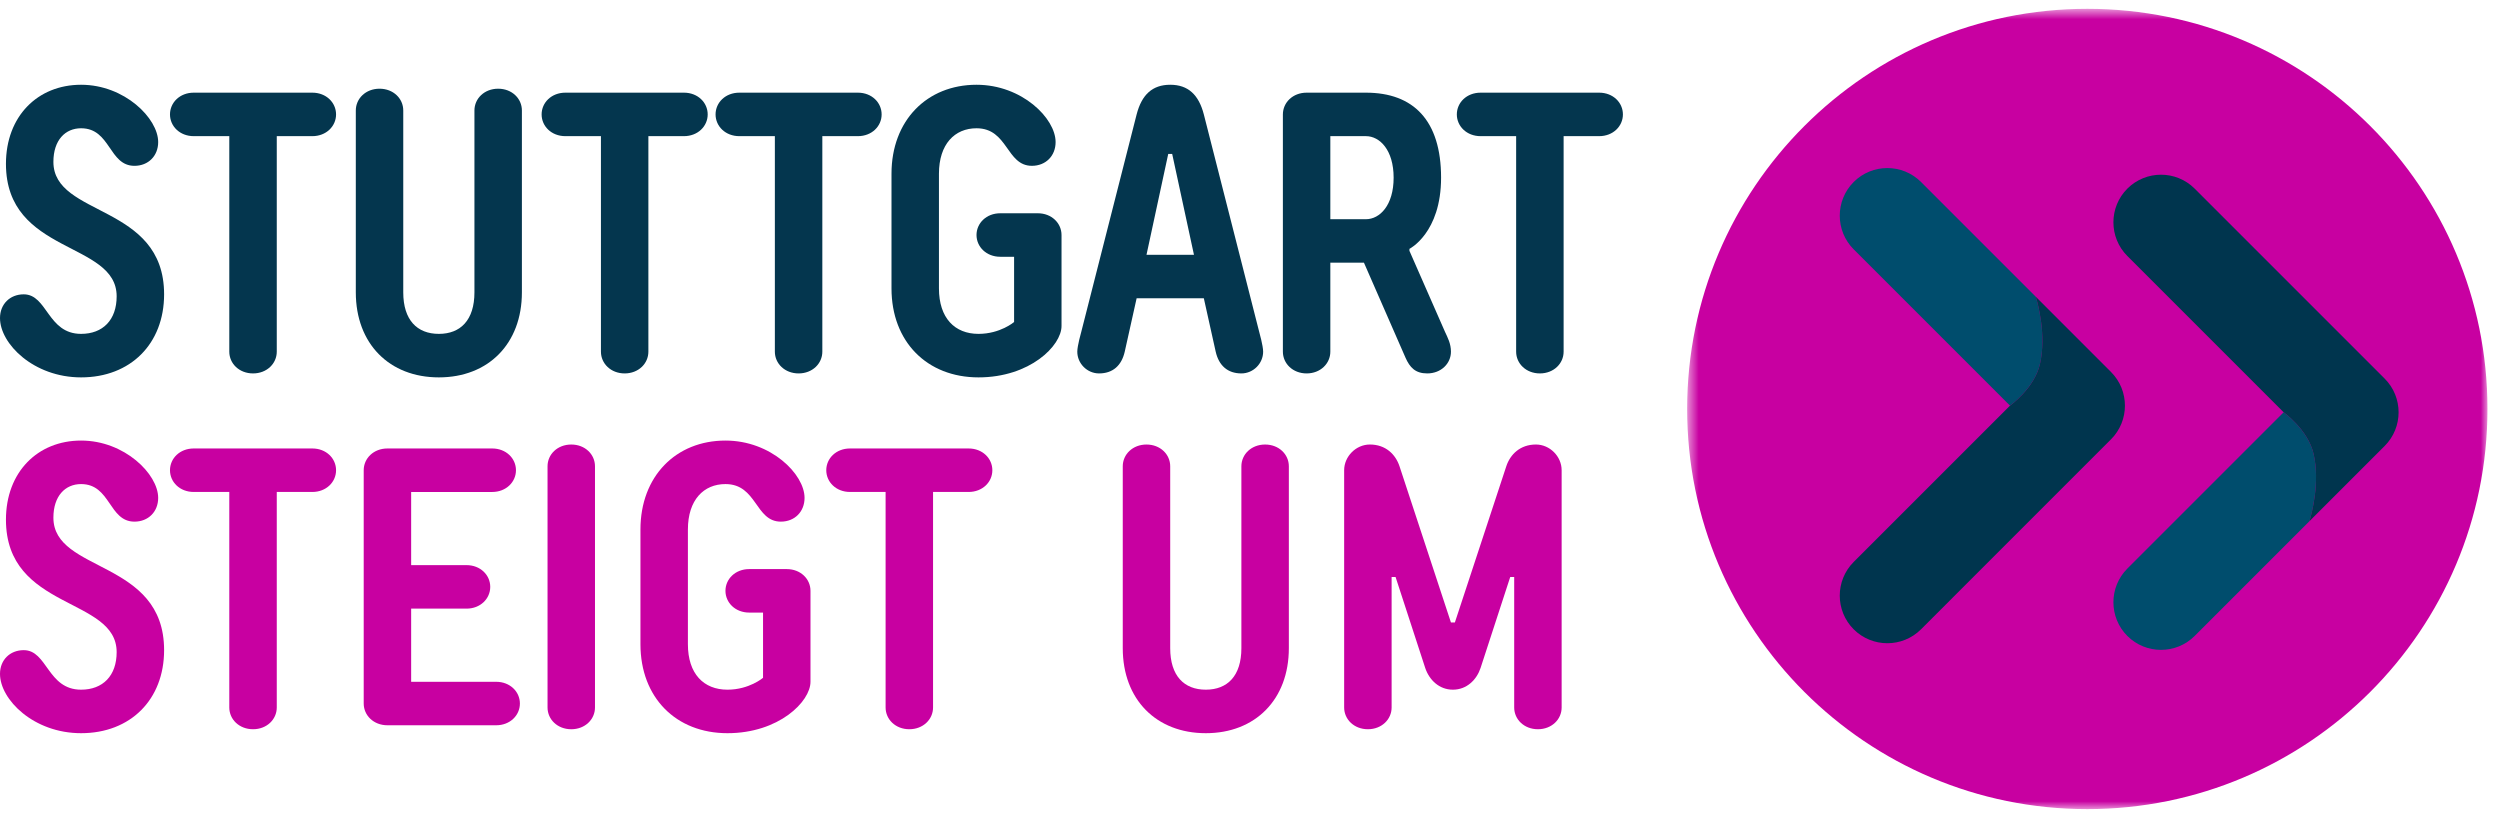 <?xml version="1.0" encoding="UTF-8"?> <svg xmlns="http://www.w3.org/2000/svg" width="195" height="64" viewBox="0 0 195 64" fill="none"><mask id="mask0" maskUnits="userSpaceOnUse" x="131" y="0" width="64" height="64"><path fill-rule="evenodd" clip-rule="evenodd" d="M131.598 0.688H194.021V63.111H131.598V0.688Z" fill="white"></path></mask><g mask="url(#mask0)"><path fill-rule="evenodd" clip-rule="evenodd" d="M162.81 0.688C180.048 0.688 194.022 14.662 194.022 31.9C194.022 49.137 180.048 63.111 162.81 63.111C145.572 63.111 131.598 49.137 131.598 31.9C131.598 14.662 145.572 0.688 162.81 0.688Z" fill="#C800A1"></path></g><path fill-rule="evenodd" clip-rule="evenodd" d="M156.779 31.64C156.779 31.64 158.676 30.288 159.114 28.405C159.636 26.16 158.952 23.677 158.791 23.146L149.84 14.195C148.39 12.746 146.034 12.747 144.587 14.195C143.139 15.644 143.139 18 144.587 19.448L156.779 31.64Z" fill="#004D6D"></path><path fill-rule="evenodd" clip-rule="evenodd" d="M164.659 29.015L158.791 23.146C158.952 23.677 159.636 26.16 159.113 28.405C158.676 30.288 156.779 31.641 156.779 31.641L144.587 43.832C143.139 45.281 143.139 47.637 144.587 49.086C145.311 49.809 146.262 50.172 147.214 50.172C148.165 50.172 149.116 49.809 149.84 49.086L164.659 34.267C166.107 32.819 166.107 30.462 164.659 29.015Z" fill="#00354E"></path><path fill-rule="evenodd" clip-rule="evenodd" d="M178.124 32.159C178.124 32.159 180.02 33.511 180.459 35.394C180.981 37.639 180.296 40.123 180.136 40.653L171.185 49.603C169.736 51.053 167.379 51.052 165.932 49.603C164.484 48.156 164.484 45.799 165.932 44.351L178.124 32.159Z" fill="#004D6D"></path><path fill-rule="evenodd" clip-rule="evenodd" d="M186.004 34.785L180.136 40.653C180.296 40.123 180.981 37.64 180.458 35.394C180.02 33.511 178.125 32.159 178.125 32.159L165.932 19.967C164.484 18.519 164.484 16.162 165.932 14.714C166.657 13.99 167.608 13.627 168.559 13.627C169.51 13.627 170.461 13.99 171.185 14.714L186.004 29.532C187.452 30.98 187.452 33.337 186.004 34.785Z" fill="#00354E"></path><path fill-rule="evenodd" clip-rule="evenodd" d="M0.464 12.779C0.464 9.078 2.93 6.611 6.324 6.611C9.716 6.611 12.338 9.232 12.338 11.082C12.338 12.162 11.567 12.935 10.487 12.935C8.482 12.935 8.637 10.005 6.324 10.005C5.09 10.005 4.165 10.929 4.165 12.626C4.165 16.944 12.8 15.864 12.8 22.958C12.8 26.815 10.179 29.436 6.324 29.436C2.621 29.436 0 26.815 0 24.809C0 23.729 0.771 22.958 1.85 22.958C3.701 22.958 3.701 26.042 6.324 26.042C8.019 26.042 9.099 24.962 9.099 23.112C9.099 18.795 0.464 19.874 0.464 12.779Z" fill="#04364E"></path><path fill-rule="evenodd" clip-rule="evenodd" d="M15.11 10.62C14.03 10.62 13.259 9.849 13.259 8.925C13.259 7.999 14.03 7.228 15.11 7.228H24.363C25.442 7.228 26.213 7.999 26.213 8.925C26.213 9.849 25.442 10.62 24.363 10.62H21.588V27.43C21.588 28.356 20.816 29.127 19.737 29.127C18.657 29.127 17.885 28.356 17.885 27.43V10.62H15.11Z" fill="#04364E"></path><path fill-rule="evenodd" clip-rule="evenodd" d="M27.753 22.805V8.616C27.753 7.69 28.524 6.919 29.604 6.919C30.684 6.919 31.454 7.69 31.454 8.616V22.805C31.454 24.962 32.534 26.042 34.231 26.042C35.926 26.042 37.006 24.962 37.006 22.805V8.616C37.006 7.69 37.777 6.919 38.856 6.919C39.936 6.919 40.708 7.69 40.708 8.616V22.805C40.708 26.814 38.086 29.436 34.231 29.436C30.375 29.436 27.753 26.814 27.753 22.805Z" fill="#04364E"></path><path fill-rule="evenodd" clip-rule="evenodd" d="M44.097 10.62C43.017 10.62 42.246 9.849 42.246 8.925C42.246 7.999 43.017 7.228 44.097 7.228H53.349C54.429 7.228 55.2 7.999 55.2 8.925C55.2 9.849 54.429 10.62 53.349 10.62H50.574V27.43C50.574 28.356 49.803 29.127 48.724 29.127C47.644 29.127 46.873 28.356 46.873 27.43V10.62H44.097Z" fill="#04364E"></path><path fill-rule="evenodd" clip-rule="evenodd" d="M57.664 10.62C56.585 10.62 55.814 9.849 55.814 8.925C55.814 7.999 56.585 7.228 57.664 7.228H66.917C67.997 7.228 68.767 7.999 68.767 8.925C68.767 9.849 67.997 10.62 66.917 10.62H64.142V27.43C64.142 28.356 63.371 29.127 62.292 29.127C61.212 29.127 60.439 28.356 60.439 27.43V10.62H57.664Z" fill="#04364E"></path><path fill-rule="evenodd" clip-rule="evenodd" d="M69.537 13.55C69.537 9.387 72.312 6.611 76.168 6.611C79.714 6.611 82.337 9.232 82.337 11.082C82.337 12.162 81.566 12.934 80.487 12.934C78.481 12.934 78.636 10.005 76.168 10.005C74.471 10.005 73.238 11.238 73.238 13.55V22.496C73.238 24.809 74.471 26.042 76.322 26.042C78.019 26.042 79.099 25.118 79.099 25.118V20.028H78.019C76.939 20.028 76.168 19.256 76.168 18.331C76.168 17.407 76.939 16.635 78.019 16.635H80.949C82.028 16.635 82.799 17.407 82.799 18.331V25.426C82.799 26.968 80.332 29.436 76.322 29.436C72.312 29.436 69.537 26.659 69.537 22.496V13.55Z" fill="#04364E"></path><path fill-rule="evenodd" clip-rule="evenodd" d="M93.129 19.874L91.431 12.009H91.122L89.427 19.874H93.129ZM88.657 23.266L87.73 27.43C87.483 28.51 86.805 29.127 85.725 29.127C84.8 29.127 84.029 28.356 84.029 27.43C84.029 26.968 84.338 25.888 84.338 25.888L88.657 8.925C89.057 7.381 89.89 6.611 91.278 6.611C92.665 6.611 93.499 7.381 93.899 8.925L98.218 25.888C98.218 25.888 98.525 26.968 98.525 27.43C98.525 28.356 97.754 29.127 96.829 29.127C95.75 29.127 95.071 28.51 94.824 27.43L93.899 23.266H88.657Z" fill="#04364E"></path><path fill-rule="evenodd" clip-rule="evenodd" d="M106.543 17.098C107.622 17.098 108.703 16.018 108.703 13.859C108.703 11.7 107.622 10.62 106.543 10.62H103.766V17.098H106.543ZM103.766 20.49V27.43C103.766 28.356 102.996 29.127 101.916 29.127C100.836 29.127 100.065 28.356 100.065 27.43V8.925C100.065 7.999 100.836 7.228 101.916 7.228H106.543C110.244 7.228 112.404 9.387 112.404 13.859C112.404 18.177 109.936 19.41 109.936 19.41V19.566L112.712 25.888C112.927 26.35 113.174 26.814 113.174 27.43C113.174 28.356 112.404 29.127 111.323 29.127C110.398 29.127 109.967 28.665 109.626 27.892L106.388 20.49H103.766Z" fill="#04364E"></path><path fill-rule="evenodd" clip-rule="evenodd" d="M115.484 10.62C114.404 10.62 113.633 9.849 113.633 8.925C113.633 7.999 114.404 7.228 115.484 7.228H124.736C125.816 7.228 126.587 7.999 126.587 8.925C126.587 9.849 125.816 10.62 124.736 10.62H121.962V27.43C121.962 28.356 121.19 29.127 120.111 29.127C119.031 29.127 118.259 28.356 118.259 27.43V10.62H115.484Z" fill="#04364E"></path><path fill-rule="evenodd" clip-rule="evenodd" d="M0.464 40.533C0.464 36.832 2.93 34.364 6.324 34.364C9.716 34.364 12.338 36.985 12.338 38.836C12.338 39.916 11.567 40.688 10.487 40.688C8.482 40.688 8.637 37.758 6.324 37.758C5.09 37.758 4.165 38.682 4.165 40.379C4.165 44.698 12.8 43.618 12.8 50.712C12.8 54.567 10.179 57.189 6.324 57.189C2.621 57.189 0 54.567 0 52.562C0 51.482 0.771 50.712 1.85 50.712C3.701 50.712 3.701 53.795 6.324 53.795C8.019 53.795 9.099 52.715 9.099 50.865C9.099 46.548 0.464 47.628 0.464 40.533Z" fill="#C800A1"></path><path fill-rule="evenodd" clip-rule="evenodd" d="M15.11 38.373C14.03 38.373 13.259 37.603 13.259 36.678C13.259 35.752 14.03 34.981 15.11 34.981H24.363C25.442 34.981 26.213 35.752 26.213 36.678C26.213 37.603 25.442 38.373 24.363 38.373H21.588V55.183C21.588 56.11 20.816 56.88 19.737 56.88C18.657 56.88 17.885 56.11 17.885 55.183V38.373H15.11Z" fill="#C800A1"></path><path fill-rule="evenodd" clip-rule="evenodd" d="M32.07 44.08H36.389C37.468 44.08 38.239 44.852 38.239 45.776C38.239 46.702 37.468 47.473 36.389 47.473H32.07V53.18H38.702C39.781 53.18 40.552 53.951 40.552 54.875C40.552 55.8 39.781 56.571 38.702 56.571H30.22C29.14 56.571 28.369 55.8 28.369 54.875V36.678C28.369 35.752 29.14 34.981 30.22 34.981H38.393C39.472 34.981 40.245 35.752 40.245 36.678C40.245 37.602 39.472 38.374 38.393 38.374H32.07V44.08Z" fill="#C800A1"></path><path fill-rule="evenodd" clip-rule="evenodd" d="M46.409 55.184C46.409 56.11 45.638 56.881 44.559 56.881C43.479 56.881 42.708 56.11 42.708 55.184V36.37C42.708 35.443 43.479 34.673 44.559 34.673C45.638 34.673 46.409 35.443 46.409 36.37V55.184Z" fill="#C800A1"></path><path fill-rule="evenodd" clip-rule="evenodd" d="M49.955 41.303C49.955 37.14 52.73 34.364 56.586 34.364C60.133 34.364 62.755 36.985 62.755 38.836C62.755 39.916 61.984 40.688 60.905 40.688C58.899 40.688 59.054 37.758 56.586 37.758C54.889 37.758 53.656 38.991 53.656 41.303V50.25C53.656 52.562 54.889 53.795 56.74 53.795C58.437 53.795 59.517 52.87 59.517 52.87V47.781H58.437C57.357 47.781 56.586 47.01 56.586 46.084C56.586 45.16 57.357 44.389 58.437 44.389H61.367C62.447 44.389 63.218 45.16 63.218 46.084V53.179C63.218 54.721 60.75 57.189 56.74 57.189C52.73 57.189 49.955 54.413 49.955 50.25V41.303Z" fill="#C800A1"></path><path fill-rule="evenodd" clip-rule="evenodd" d="M66.3 38.373C65.22 38.373 64.449 37.603 64.449 36.678C64.449 35.752 65.22 34.981 66.3 34.981H75.552C76.632 34.981 77.403 35.752 77.403 36.678C77.403 37.603 76.632 38.373 75.552 38.373H72.778V55.183C72.778 56.11 72.006 56.88 70.927 56.88C69.847 56.88 69.077 56.11 69.077 55.183V38.373H66.3Z" fill="#C800A1"></path><path fill-rule="evenodd" clip-rule="evenodd" d="M87.575 50.558V36.369C87.575 35.444 88.347 34.673 89.426 34.673C90.506 34.673 91.276 35.444 91.276 36.369V50.558C91.276 52.715 92.356 53.795 94.053 53.795C95.748 53.795 96.828 52.715 96.828 50.558V36.369C96.828 35.444 97.599 34.673 98.678 34.673C99.758 34.673 100.53 35.444 100.53 36.369V50.558C100.53 54.567 97.907 57.189 94.053 57.189C90.197 57.189 87.575 54.567 87.575 50.558Z" fill="#C800A1"></path><path fill-rule="evenodd" clip-rule="evenodd" d="M117.491 36.369C117.798 35.443 118.57 34.672 119.804 34.672C120.883 34.672 121.808 35.599 121.808 36.678V55.183C121.808 56.11 121.037 56.88 119.957 56.88C118.878 56.88 118.107 56.11 118.107 55.183V45.005H117.798L115.485 52.1C115.177 53.025 114.406 53.795 113.326 53.795C112.247 53.795 111.476 53.025 111.167 52.1L108.854 45.005H108.546V55.183C108.546 56.11 107.774 56.88 106.695 56.88C105.616 56.88 104.844 56.11 104.844 55.183V36.678C104.844 35.599 105.77 34.672 106.85 34.672C108.083 34.672 108.854 35.443 109.162 36.369L113.173 48.552H113.481L117.491 36.369Z" fill="#C800A1"></path></svg> 